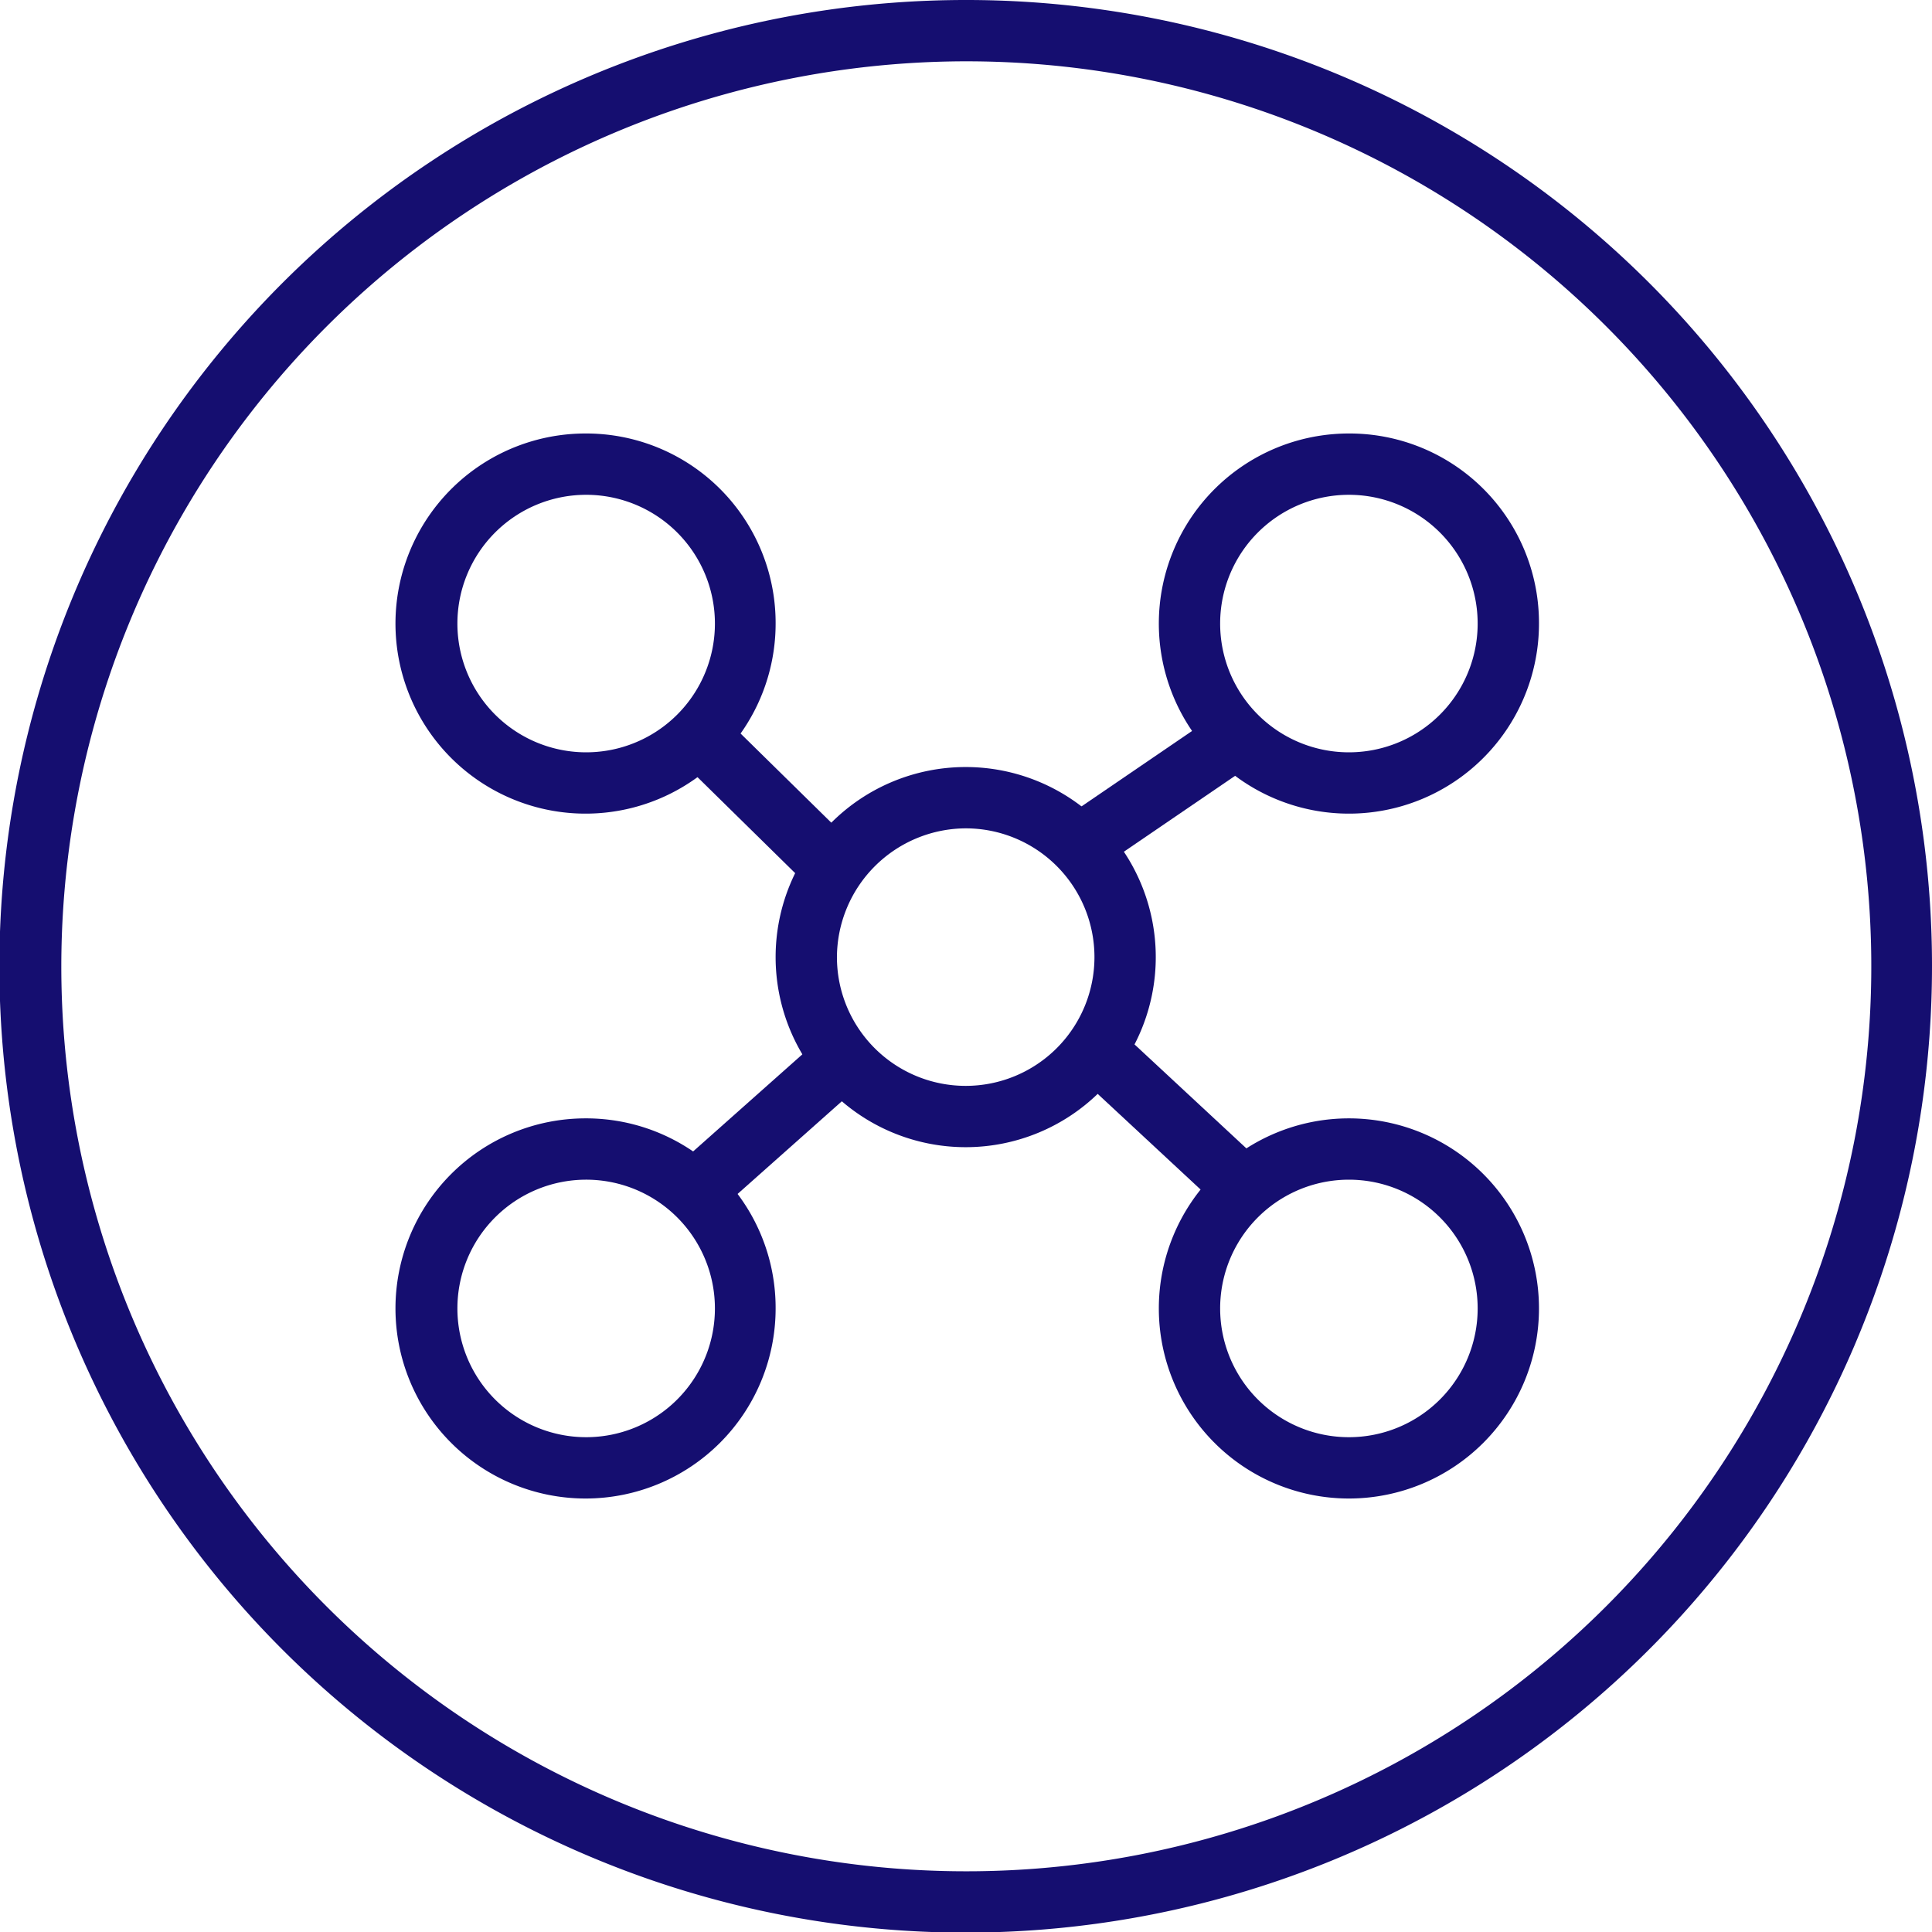 <?xml version="1.0" encoding="UTF-8"?> <svg xmlns="http://www.w3.org/2000/svg" viewBox="0 0 31.51 31.51"> <defs> <style>.cls-1{fill:#150e70;}.cls-2{fill:none;stroke:#150e70;stroke-miterlimit:10;}</style> </defs> <g id="Слой_2" data-name="Слой 2"> <g id="Слой_1-2" data-name="Слой 1"> <path class="cls-1" d="M15.75,1A14.76,14.76,0,1,1,1,15.75,14.77,14.77,0,0,1,15.75,1m0-1A15.76,15.76,0,1,0,31.51,15.75,15.75,15.75,0,0,0,15.75,0Z"></path> <path class="cls-1" d="M9.55,8.07a2.1,2.1,0,1,1-2.09,2.09A2.1,2.1,0,0,1,9.55,8.07m0-1a3.1,3.1,0,1,0,3.1,3.09,3.09,3.09,0,0,0-3.1-3.09Z"></path> <path class="cls-1" d="M22,8.07a2.1,2.1,0,1,1-2.1,2.09A2.1,2.1,0,0,1,22,8.07m0-1a3.1,3.1,0,1,0,3.1,3.09A3.09,3.09,0,0,0,22,7.07Z"></path> <path class="cls-1" d="M9.55,19.24a2.1,2.1,0,1,1-2.09,2.1,2.1,2.1,0,0,1,2.09-2.1m0-1a3.1,3.1,0,1,0,3.1,3.1,3.09,3.09,0,0,0-3.1-3.1Z"></path> <path class="cls-1" d="M22,19.24a2.1,2.1,0,1,1-2.1,2.1,2.1,2.1,0,0,1,2.1-2.1m0-1a3.1,3.1,0,1,0,3.1,3.1,3.1,3.1,0,0,0-3.1-3.1Z"></path> <path class="cls-1" d="M15.75,13.51a2.1,2.1,0,1,1-2.1,2.1,2.11,2.11,0,0,1,2.1-2.1m0-1a3.1,3.1,0,1,0,3.1,3.1,3.1,3.1,0,0,0-3.1-3.1Z"></path> <line class="cls-2" x1="11.28" y1="19.47" x2="13.8" y2="17.23"></line> <line class="cls-2" x1="20.39" y1="19.47" x2="17.98" y2="17.23"></line> <line class="cls-2" x1="20.39" y1="11.88" x2="17.84" y2="13.62"></line> <line class="cls-2" x1="11.28" y1="11.88" x2="13.59" y2="14.15"></line> </g> </g> </svg> 